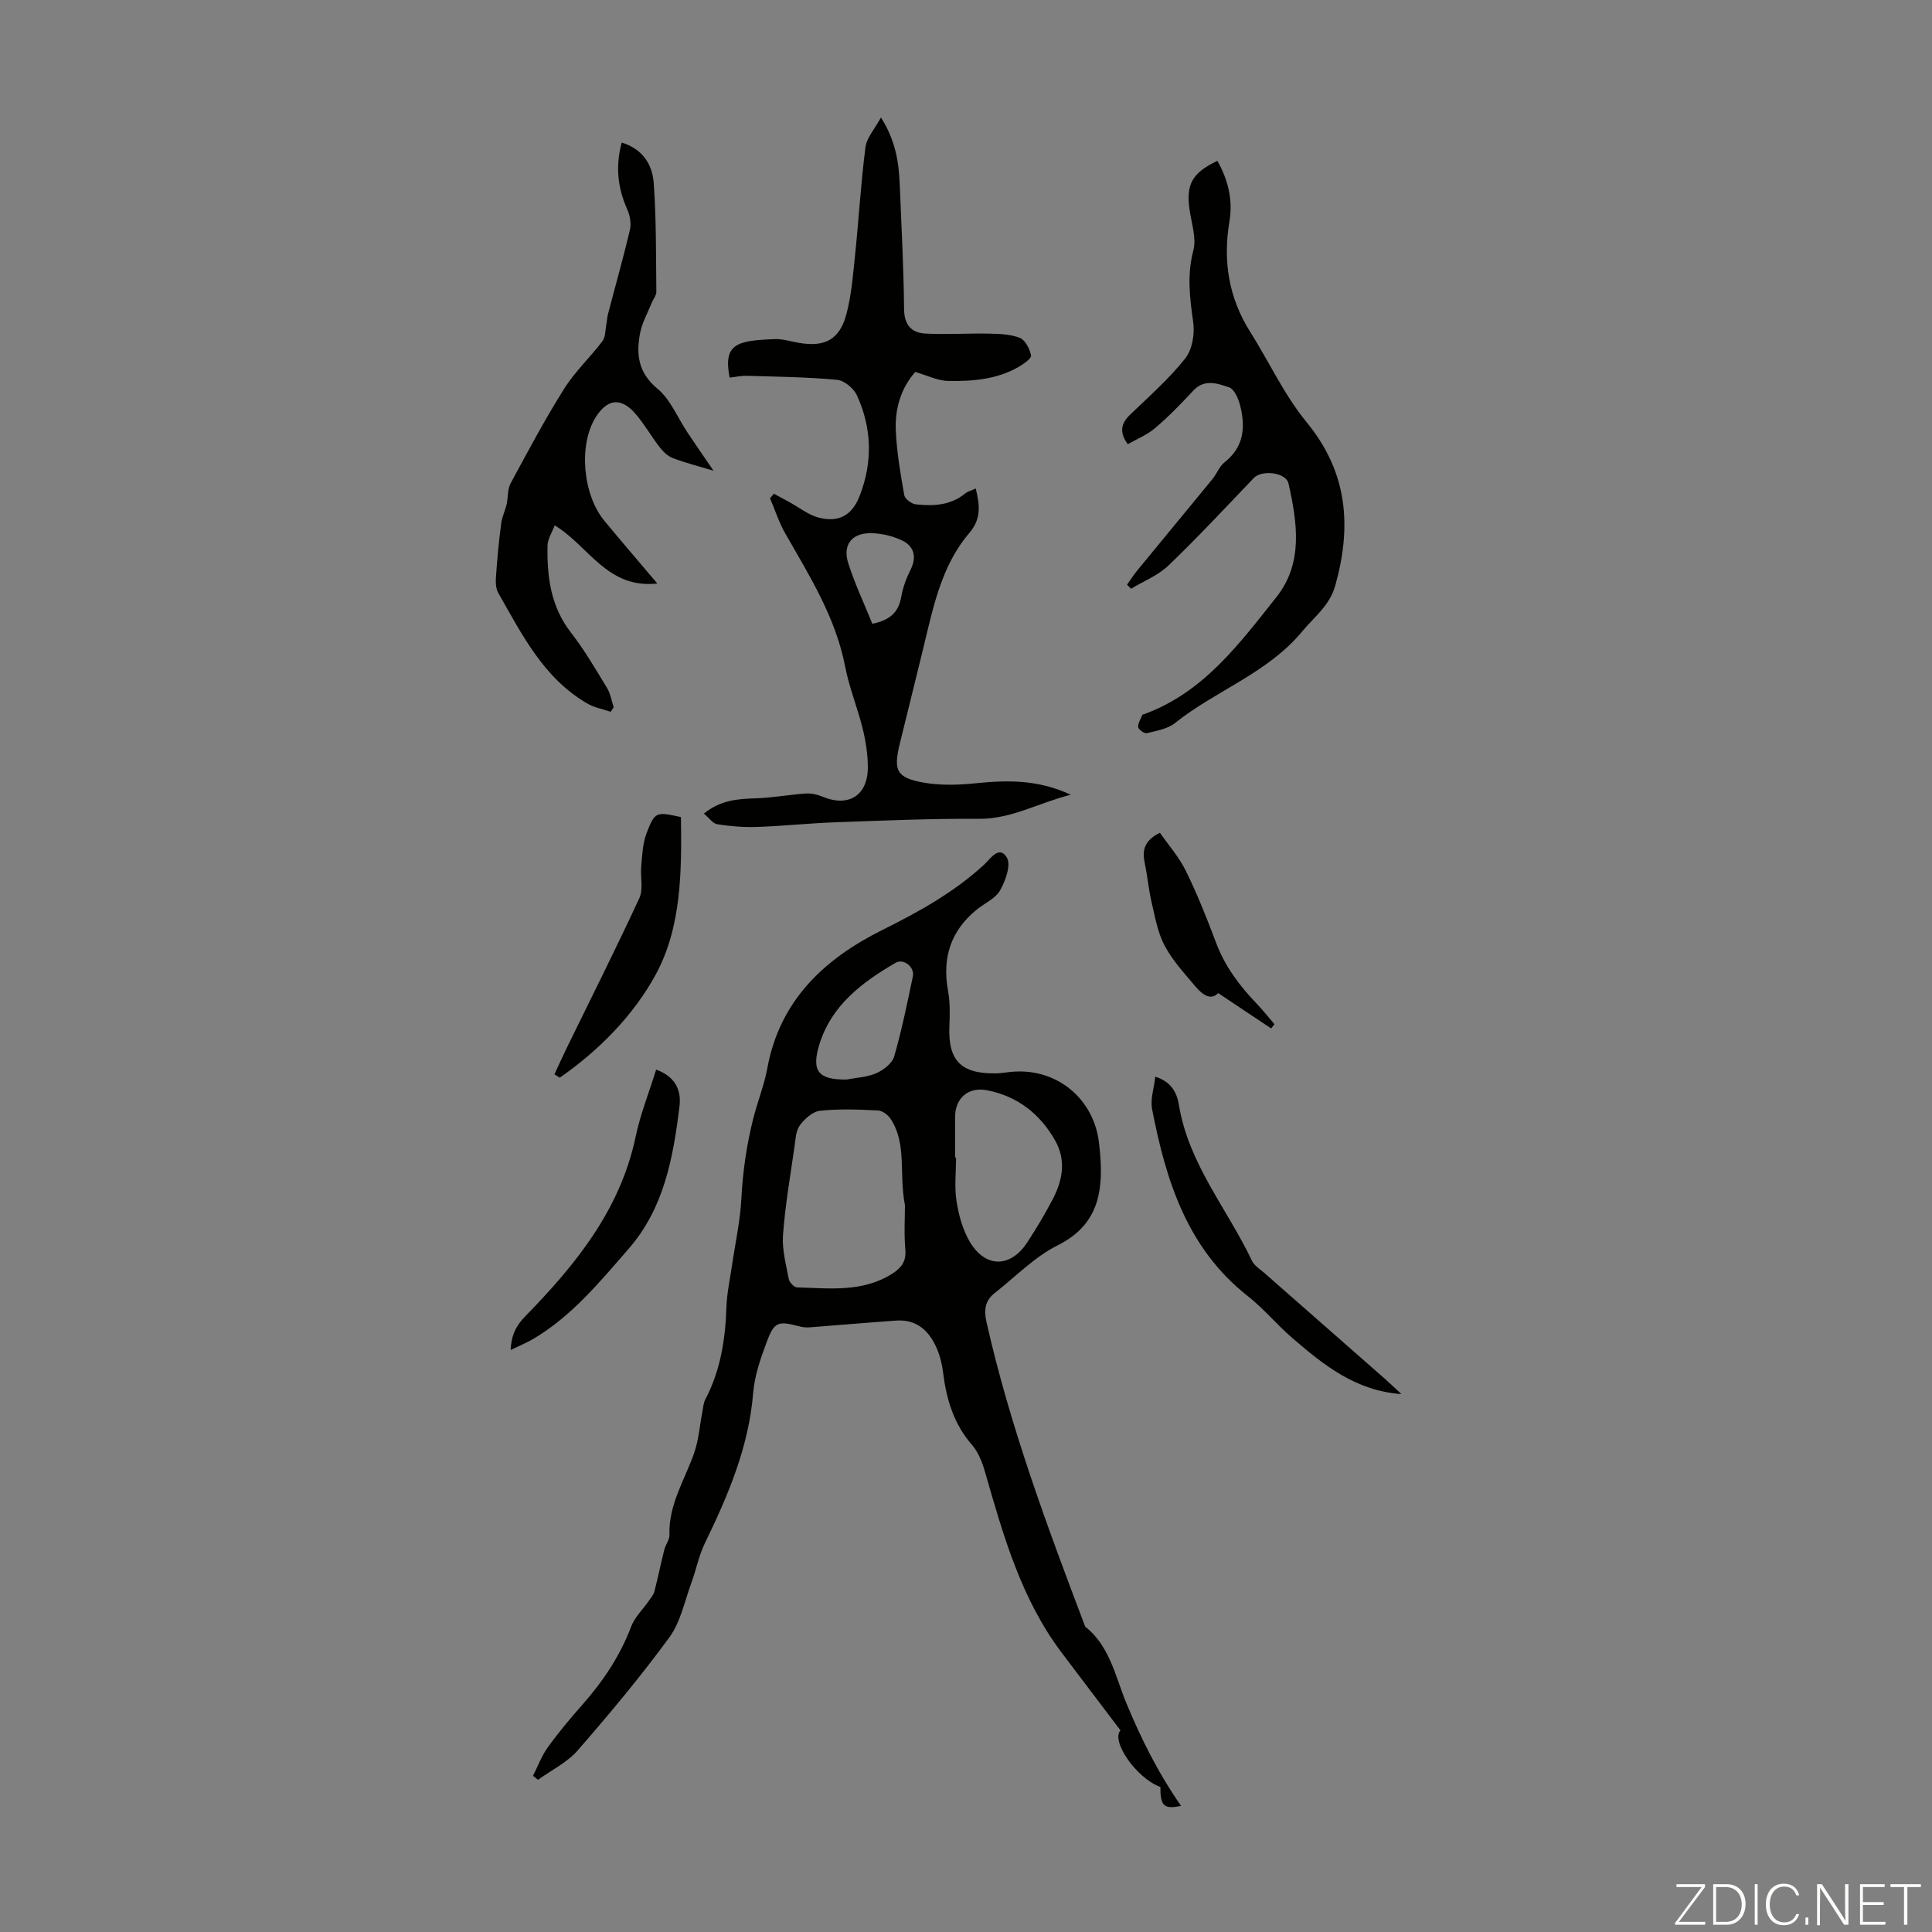 <svg enable-background="new 0 0 400 400" viewBox="0 0 400 400" xmlns="http://www.w3.org/2000/svg"><rect x="0" y="0" width="400" height="400" fill="#808080" stroke="none"/><g fill="#fbfcfa"><path d="m346.9 398 5.4-7.3h-5.2v-.6h5.9v.6l-5.4 7.2h5.5l-.1.6h-6.2v-.5z"/><path d="m354.7 390.1h2.8c2.3 0 3.9 1.6 3.9 4.1s-1.6 4.3-3.9 4.3h-2.8zm.6 7.8h2c2.2 0 3.3-1.6 3.3-3.6 0-1.8-1-3.6-3.3-3.6h-2z"/><path d="m363.9 390.1v8.4h-.6v-8.4z"/><path d="m372.5 396.3c-.4 1.3-1.4 2.3-3.2 2.3-2.4 0-3.7-1.9-3.7-4.3 0-2.3 1.2-4.3 3.7-4.3 1.8 0 2.9 1 3.2 2.4h-.6c-.4-1.1-1.1-1.8-2.5-1.8-2.1 0-3 1.9-3 3.7s.9 3.7 3 3.7c1.4 0 2.1-.7 2.5-1.7z"/><path d="m373.8 398.5v-1.5h.6v1.5z"/><path d="m376.2 398.5v-8.4h1c1.3 2 4.4 6.7 4.9 7.6-.1-1.2-.1-2.4-.1-3.8v-3.8h.7v8.4h-.9c-1.2-1.9-4.4-6.8-5-7.7.1 1.1 0 2.3 0 3.9v3.9h-.6z"/><path d="m390 394.4h-4.3v3.5h4.7l-.1.6h-5.2v-8.4h5.1v.6h-4.5v3.1h4.3z"/><path d="m394.2 390.7h-2.8v-.6h6.3v.6h-2.8v7.8h-.7z"/></g><path d="m244.53 373.89c-3.58.75-4.29 0-4.29-3.92-4.97-1.81-10.28-9.51-8.26-11.72-4.05-5.35-8.09-10.68-12.12-16.01-8.43-11.15-12.13-24.29-15.9-37.42-.57-1.99-1.38-4.13-2.7-5.65-3.8-4.35-5.32-9.45-6-14.99-.21-1.75-.66-3.54-1.37-5.15-1.56-3.52-4.12-5.9-8.29-5.62-5.99.41-11.98.95-17.97 1.4-.76.06-1.56-.04-2.29-.24-4.21-1.11-5.04-.91-6.58 3.22-1.28 3.43-2.54 7.03-2.83 10.64-.92 11.18-5.18 21.17-9.99 31.06-1.25 2.57-1.79 5.48-2.79 8.19-1.41 3.83-2.24 8.14-4.57 11.32-5.92 8.1-12.38 15.83-18.97 23.4-2.19 2.51-5.45 4.09-8.22 6.09-.35-.27-.69-.55-1.04-.82 1.01-1.98 1.78-4.13 3.07-5.91 2.22-3.08 4.67-6.01 7.19-8.86 4.25-4.82 7.75-10.03 10.05-16.1.75-1.99 2.46-3.61 3.71-5.41.42-.61.94-1.22 1.12-1.91.73-2.84 1.32-5.73 2.03-8.57.27-1.08 1.11-2.11 1.08-3.14-.2-6.23 3.14-11.32 5.09-16.86.97-2.74 1.17-5.74 1.73-8.63.17-.86.21-1.79.61-2.54 3.14-5.99 4.15-12.42 4.37-19.09.09-2.87.72-5.72 1.14-8.58.67-4.62 1.71-9.23 1.95-13.87.29-5.61 1.07-11.01 2.43-16.49.89-3.57 2.3-7.02 2.95-10.56 2.59-14.13 11.92-22.7 23.85-28.63 7.58-3.77 14.78-7.77 21.03-13.5 1.23-1.13 3.11-4.14 4.71-1.47.9 1.5-.27 4.8-1.4 6.79-.97 1.71-3.23 2.67-4.87 4.01-5.38 4.38-7.15 9.99-5.91 16.78.44 2.39.38 4.91.28 7.35-.29 7.09 2.39 9.87 9.66 9.75 1.11-.02 2.22-.24 3.34-.33 9.28-.8 17.04 5.64 18 14.93.09.89.2 1.78.26 2.67.56 7.79-.77 14.3-8.84 18.33-4.8 2.4-8.75 6.52-13.06 9.9-2 1.56-2.23 3.52-1.68 5.97 4.87 21.65 12.59 42.37 20.43 63.06 5.07 4.01 6.23 10.23 8.47 15.71 3.07 7.44 6.61 14.55 11.39 21.42zm-57.17-124.38c-1.28-6.48.45-12.56-2.92-17.79-.54-.84-1.71-1.76-2.63-1.81-4.01-.2-8.07-.36-12.04.06-1.52.16-3.2 1.68-4.18 3.03-.84 1.16-.89 2.95-1.11 4.49-.87 6.06-1.92 12.12-2.37 18.21-.22 3 .63 6.11 1.2 9.12.13.68 1.1 1.7 1.7 1.72 6.77.19 13.66 1.08 19.83-2.91 1.81-1.17 2.81-2.52 2.6-4.92-.29-3.32-.08-6.68-.08-9.2zm10.38-9.85h.2c0 3.02-.36 6.09.1 9.03.45 2.89 1.28 5.93 2.75 8.42 3.25 5.47 8.44 5.4 11.91.09 1.89-2.9 3.67-5.87 5.27-8.94 2.04-3.91 2.8-8.04.49-12.12-3.13-5.52-7.77-9.16-14.07-10.41-3.89-.77-6.64 1.6-6.65 5.54-.01 2.8 0 5.6 0 8.39zm-22.43-16.16c2.07-.4 4.27-.48 6.15-1.32 1.48-.66 3.26-2.03 3.67-3.45 1.57-5.45 2.71-11.03 3.87-16.59.4-1.92-1.91-3.77-3.58-2.8-6.92 4.02-13.25 8.77-15.76 16.84-1.76 5.63-.17 7.41 5.65 7.32z" fill="#010100"/><path d="m160.23 102.22c1.06.58 2.13 1.15 3.19 1.73 2.03 1.1 3.93 2.66 6.1 3.22 4.16 1.08 6.92-.52 8.46-4.49 2.73-7 2.55-14.05-.57-20.84-.66-1.43-2.61-3.06-4.09-3.2-6.19-.58-12.43-.65-18.65-.83-1.2-.04-2.42.24-3.61.37-1.34-6.93 1.38-7.69 9.36-7.97 1.64-.06 3.31.48 4.96.77 5.4.93 8.46-.64 9.87-5.98 1.07-4.06 1.38-8.35 1.82-12.56.76-7.32 1.17-14.68 2.12-21.98.26-1.98 1.92-3.77 3.2-6.13 3.05 4.78 3.7 9.27 3.89 13.86.36 8.61.81 17.21.9 25.82.03 3.3 1.57 4.9 4.42 5.05 4.33.24 8.69-.08 13.03.01 2.19.05 4.53.1 6.51.88 1.13.45 2.06 2.28 2.33 3.64.12.6-1.52 1.75-2.54 2.35-4.51 2.62-9.58 3.02-14.6 2.93-2.24-.04-4.45-1.18-6.83-1.86-3.02 3.41-4.25 7.7-4.03 12.25.21 4.44.97 8.88 1.75 13.27.14.77 1.5 1.79 2.39 1.89 3.59.39 7.15.24 10.18-2.22.56-.46 1.34-.65 2.23-1.06.82 3.43 1.2 6.25-1.33 9.2-4.92 5.75-6.91 12.92-8.64 20.14-1.87 7.82-3.83 15.61-5.74 23.42-1.38 5.63-.72 7.12 4.91 8.13 3.45.61 7.11.51 10.63.15 6.53-.66 12.92-.86 19.84 2.36-6.79 1.73-12.31 5.04-19.02 4.99-9.94-.07-19.88.36-29.81.72-5.36.19-10.71.77-16.07.96-2.75.09-5.54-.13-8.26-.55-.95-.15-1.73-1.33-2.8-2.21 3.5-2.85 7.09-3.05 10.81-3.17 3.41-.11 6.81-.75 10.22-.99 1.13-.08 2.38.17 3.43.61 5.45 2.32 9.5-.15 9.49-6.09-.01-2.64-.43-5.34-1.06-7.91-1.07-4.34-2.8-8.53-3.64-12.89-1.97-10.2-7.37-18.76-12.39-27.55-1.31-2.29-2.12-4.86-3.17-7.3.28-.31.54-.63.81-.94zm20.38 26.93c3.97-.82 5.48-2.65 6-5.67.33-1.94 1.09-3.86 1.96-5.63 1.29-2.63.6-4.79-1.75-5.93-2.03-.98-4.49-1.55-6.75-1.53-3.78.04-5.61 2.5-4.47 6.14 1.35 4.29 3.3 8.39 5.01 12.62z" fill="#010100"/><path d="m252.05 33.3c2.2 3.92 3.25 8.08 2.49 12.56-1.37 8.15-.17 15.76 4.29 22.83 3.93 6.24 7.07 13.09 11.7 18.74 8.5 10.36 9.36 21.46 5.94 33.75-1.17 4.22-4.31 6.46-6.83 9.51-7.18 8.69-17.89 12.24-26.36 19-1.54 1.23-3.83 1.61-5.85 2.11-.49.12-1.74-.77-1.78-1.27-.07-.82.55-1.71.89-2.56.03-.07.2-.07.31-.1 12.32-4.48 19.76-14.61 27.42-24.25 5.6-7.05 4.31-15.43 2.5-23.52-.52-2.31-5.52-2.88-7.18-1.14-5.83 6.09-11.58 12.27-17.66 18.11-2.15 2.07-5.16 3.25-7.77 4.83-.27-.28-.54-.57-.81-.85.7-.99 1.35-2.02 2.12-2.96 5.16-6.3 10.37-12.56 15.53-18.87.92-1.12 1.45-2.66 2.54-3.52 4.02-3.16 4.34-7.27 3.23-11.7-.35-1.41-1.19-3.42-2.27-3.79-2.39-.81-5.12-1.84-7.46.68-2.51 2.7-5.08 5.36-7.88 7.74-1.65 1.41-3.79 2.26-5.67 3.34-1.78-2.46-1.42-4.29.5-6.13 3.92-3.77 8.04-7.4 11.4-11.63 1.46-1.83 2-5.09 1.65-7.52-.71-5-1.31-9.77.03-14.84.66-2.52-.35-5.52-.76-8.28-.81-5.39.46-7.75 5.74-10.27z" fill="#010100"/><path d="m147.73 97.46c-3.14-.95-5.84-1.63-8.42-2.61-1.04-.4-2.01-1.32-2.71-2.23-1.71-2.2-3.1-4.67-4.9-6.8-3.05-3.62-5.95-3.33-8.4.62-3.53 5.68-2.67 15.97 1.86 21.43 3.47 4.18 7.01 8.31 10.93 12.94-10.42 1.15-14.2-7.81-21.25-12.04-.53 1.43-1.46 2.81-1.48 4.21-.12 6.42.65 12.59 4.84 17.98 2.8 3.6 5.11 7.59 7.49 11.49.71 1.17.93 2.65 1.37 3.98-.21.31-.42.63-.63.94-1.62-.56-3.38-.87-4.83-1.71-9.06-5.25-13.52-14.29-18.44-22.9-.55-.96-.55-2.36-.46-3.53.26-3.68.59-7.36 1.09-11.01.19-1.37.89-2.66 1.16-4.05.24-1.38.14-2.94.77-4.11 3.56-6.58 7.08-13.21 11.06-19.54 2.23-3.56 5.4-6.52 7.96-9.9.63-.83.56-2.2.78-3.33.15-.75.16-1.53.36-2.27 1.52-5.84 3.18-11.64 4.55-17.51.31-1.32-.04-3-.61-4.28-1.98-4.44-2.4-8.88-1.1-13.72 4.51 1.41 6.37 4.71 6.63 8.45.53 7.45.46 14.95.54 22.42.01.79-.67 1.59-.99 2.39-.82 2.03-1.94 4.01-2.36 6.12-.86 4.39-.46 8.24 3.57 11.58 2.71 2.24 4.17 5.99 6.21 9.05 1.66 2.5 3.37 4.96 5.41 7.94z" fill="#010100"/><path d="m290.15 288.63c-9.52-.66-16.22-6.13-22.58-11.6-3.14-2.69-5.9-6.06-9.2-8.66-12.59-9.89-16.97-23.93-19.84-38.72-.4-2.04.39-4.31.66-6.73 3.3 1.02 4.48 3.3 4.89 5.83 1.98 12.2 10.02 21.53 15.11 32.25.49 1.04 1.68 1.76 2.6 2.57 8.31 7.31 16.64 14.61 24.96 21.92 1.08.96 2.12 1.96 3.4 3.14z" fill="#010100"/><path d="m135.85 221.45c4.25 1.57 5.2 4.55 4.83 7.6-1.29 10.58-3.18 21.06-10.52 29.49-5.94 6.82-11.7 13.86-19.62 18.59-1.42.85-2.97 1.47-4.82 2.37.15-3.06 1.1-5 3.06-7.01 10.38-10.63 19.63-21.99 22.82-37.14.97-4.63 2.75-9.09 4.25-13.9z" fill="#010100"/><path d="m114.79 222.43c.85-1.84 1.68-3.69 2.57-5.51 5.03-10.31 10.2-20.56 15.01-30.97.86-1.86.18-4.4.39-6.6.22-2.29.28-4.7 1.09-6.8 1.74-4.54 1.98-4.51 7.13-3.38.17 11.18.12 22.79-5.22 32.6-4.59 8.43-11.71 15.68-19.87 21.35-.37-.23-.74-.46-1.1-.69z" fill="#010100"/><path d="m240.15 172.41c1.83 2.64 3.99 5.08 5.37 7.9 2.35 4.8 4.35 9.78 6.22 14.79 1.84 4.94 4.87 8.97 8.45 12.71 1.29 1.35 2.45 2.82 3.67 4.23-.23.3-.45.59-.68.89-3.6-2.4-7.2-4.8-10.97-7.32-1.53 1.61-3.27.32-4.67-1.33-2.3-2.73-4.79-5.42-6.44-8.54-1.45-2.74-1.98-6-2.7-9.07-.61-2.6-.83-5.29-1.38-7.91-.53-2.52-.31-4.65 3.13-6.35z" fill="#010100"/></svg>